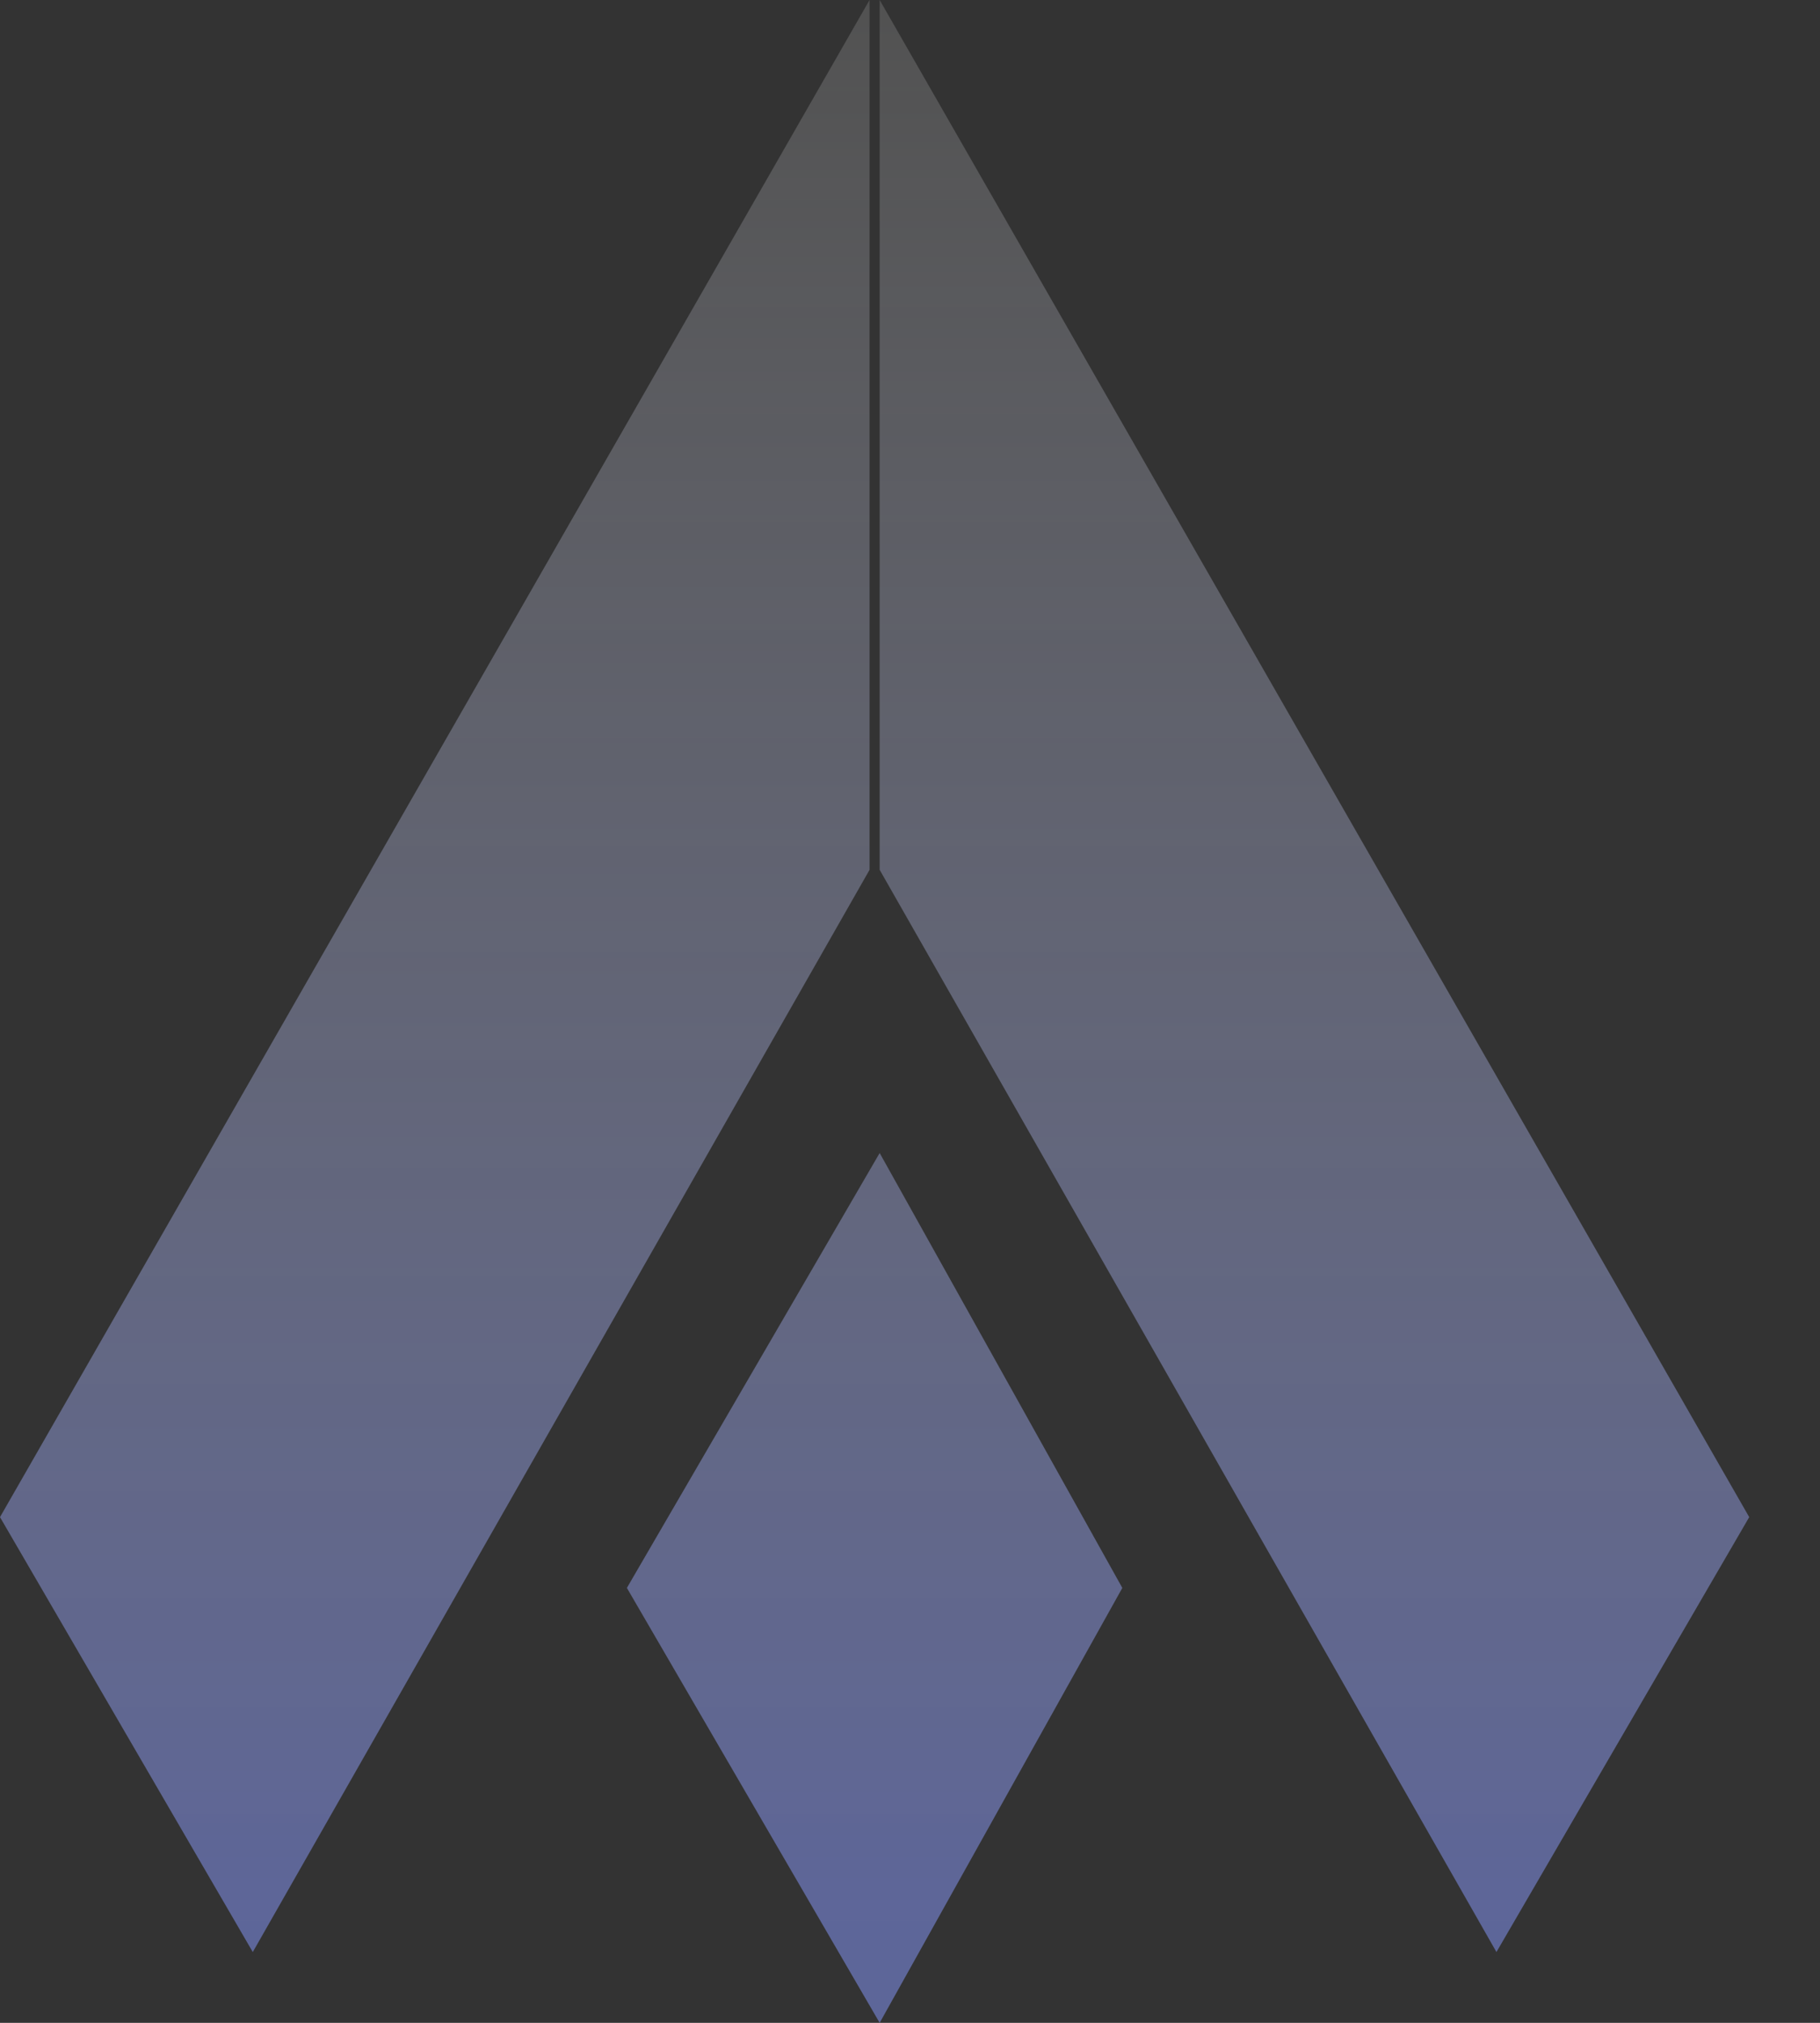 <svg xmlns="http://www.w3.org/2000/svg" viewBox="0 0 18 20"><rect x="0" y="0" width="18" height="20" fill="#333333" stroke="none"/><path fill="url(#a)" fill-opacity=".5" d="M11.1 15.7 8.7 20v-8.6zm6.2-.7-2.5 4.3L8.7 8.6V0zm-8.6-3.6V20l-2.5-4.3zM8.6 0v8.6L2.5 19.3 0 15z"/><defs><linearGradient id="a" x1="8" x2="8" y1="0" y2="19" gradientUnits="userSpaceOnUse"><stop stop-color="#fff" stop-opacity=".3"/><stop offset="1" stop-color="#89f"/></linearGradient></defs></svg>